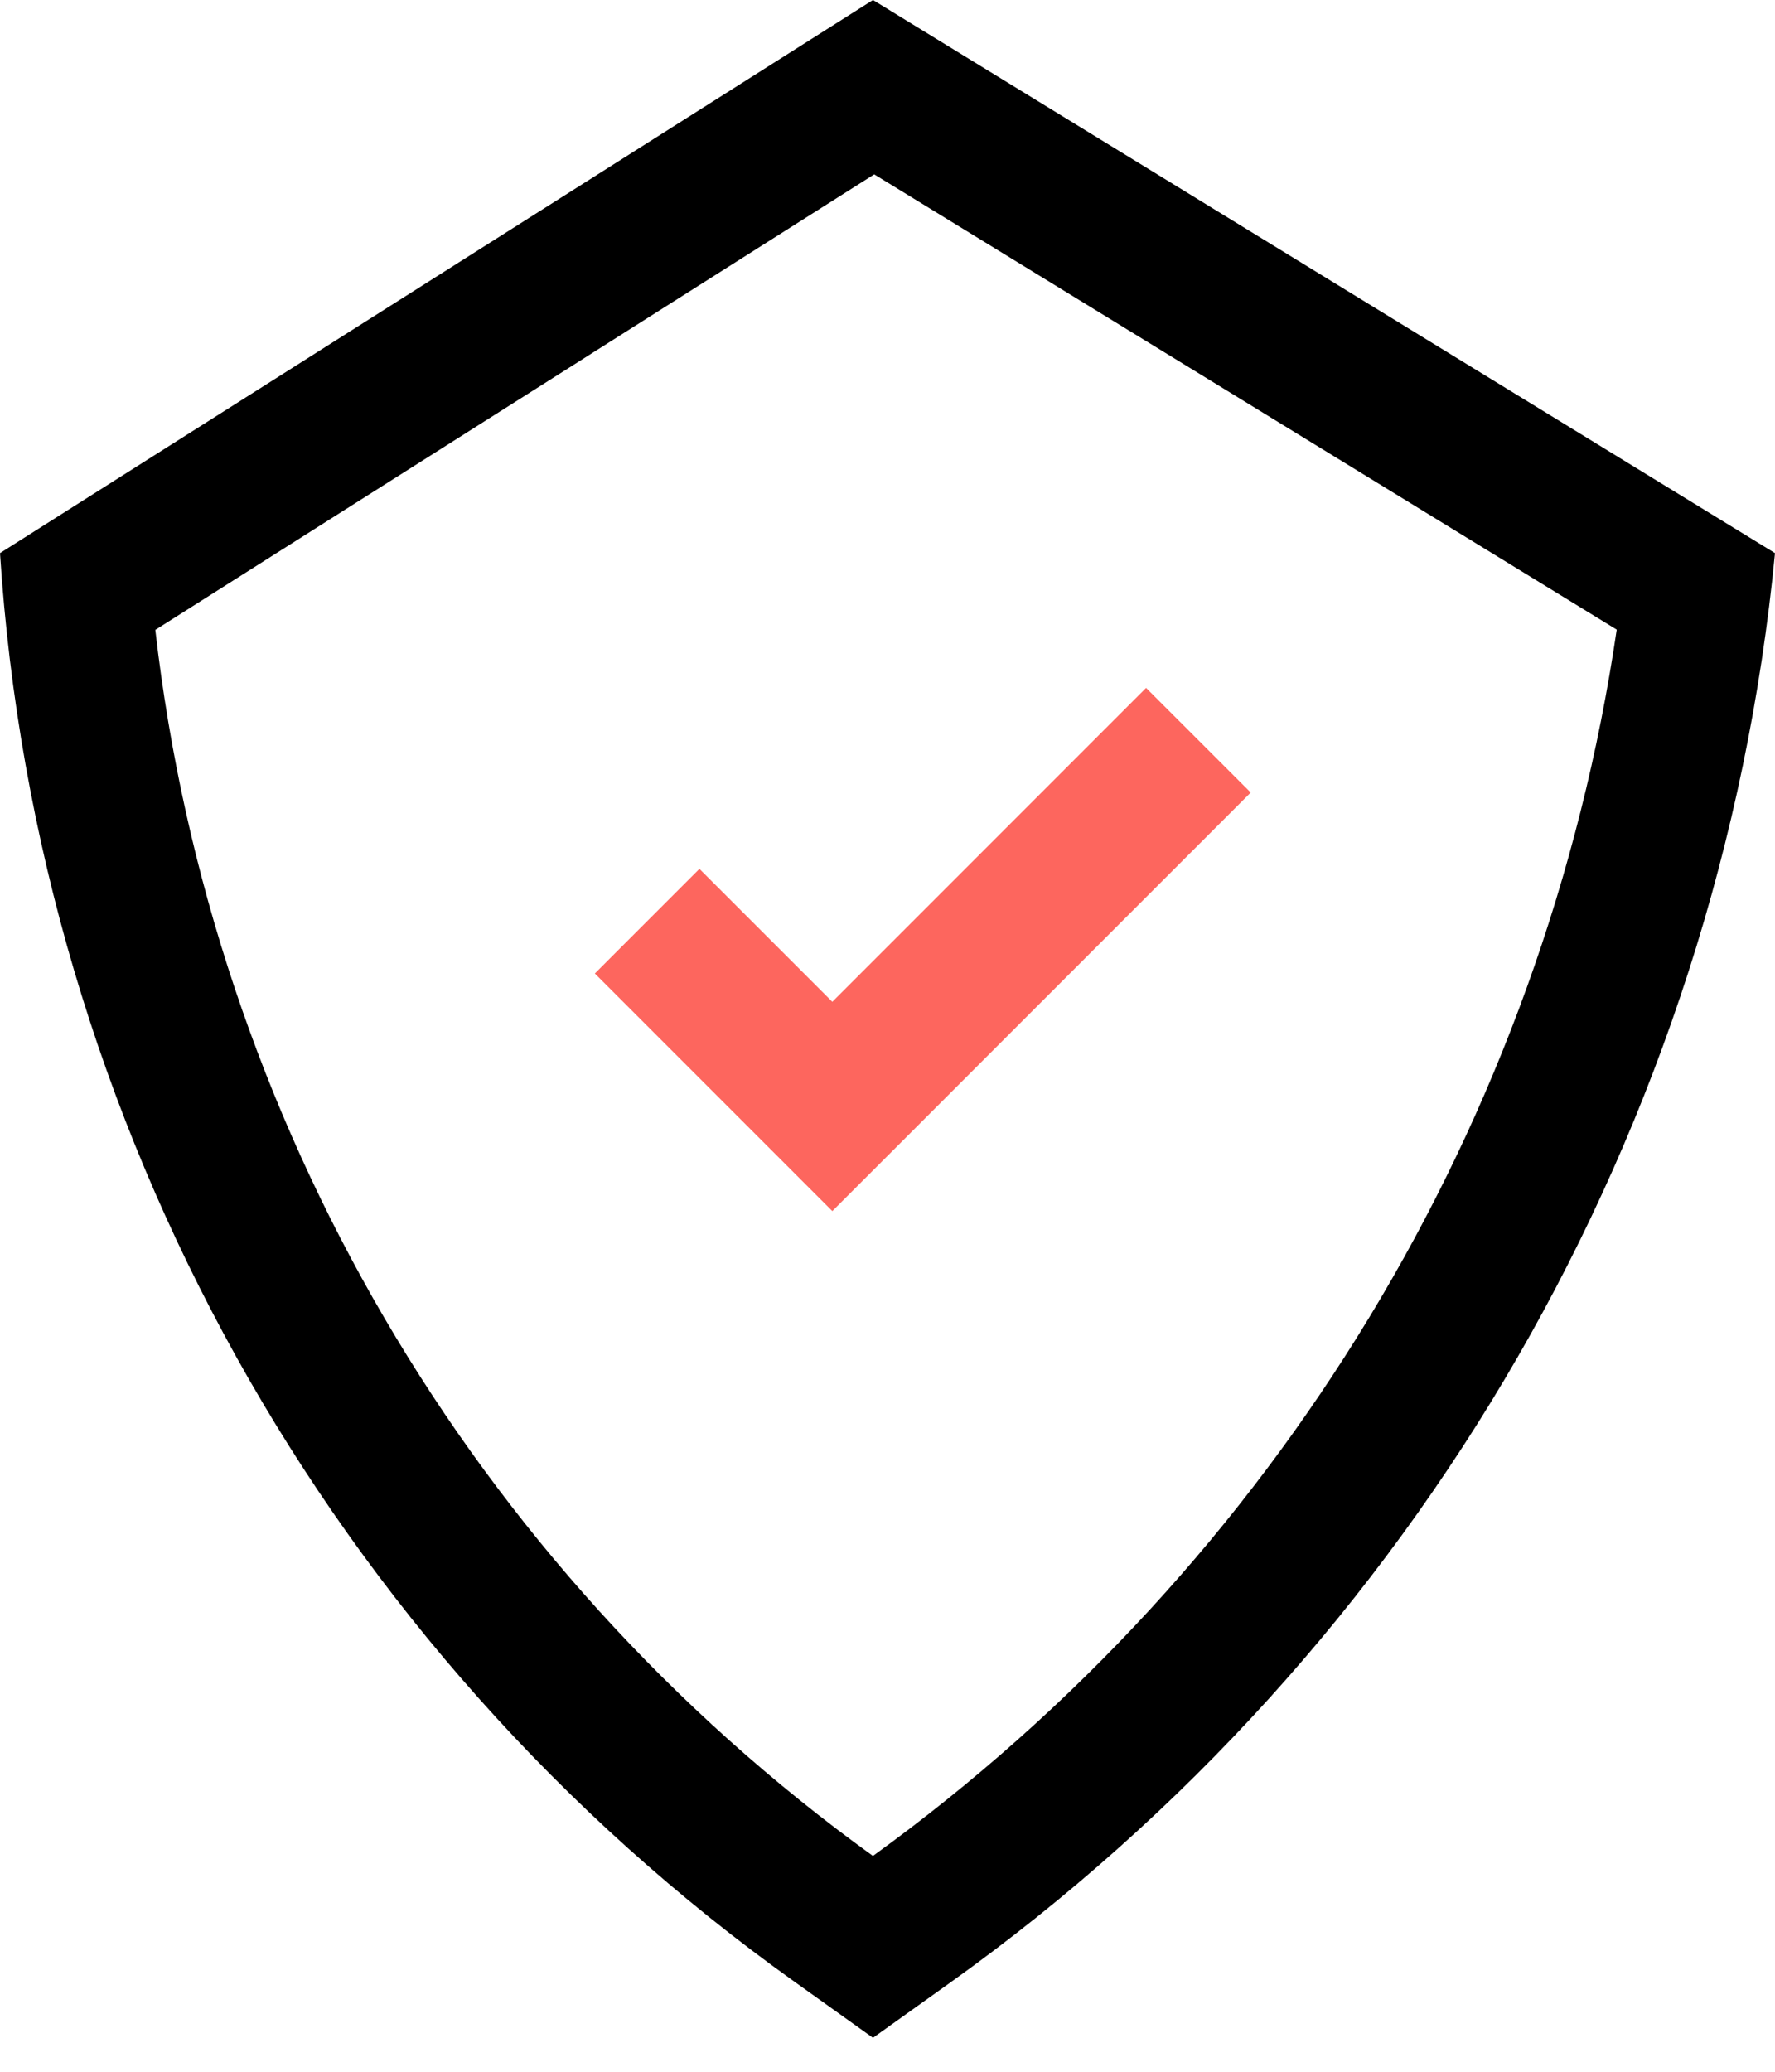<svg width="48" height="56" viewBox="0 0 48 56" fill="none" xmlns="http://www.w3.org/2000/svg">
<path fill-rule="evenodd" clip-rule="evenodd" d="M48 14.951L23.607 0L0 14.951C0.996 30.388 8.877 44.561 21.465 53.552L23.607 55.082L25.697 53.589C38.367 44.539 46.5 30.449 48 14.951ZM23.606 50.166C34.532 42.266 41.767 30.297 43.72 17.019L23.641 4.713L4.2 17.026C5.712 30.277 12.737 42.324 23.606 50.166Z" fill="black"/>
<path fill-rule="evenodd" clip-rule="evenodd" d="M16.086 26.314L18.914 23.485L22.508 27.079L30.993 18.594L33.822 21.422L22.508 32.736L16.086 26.314Z" fill="#FD665E"/>
</svg>

